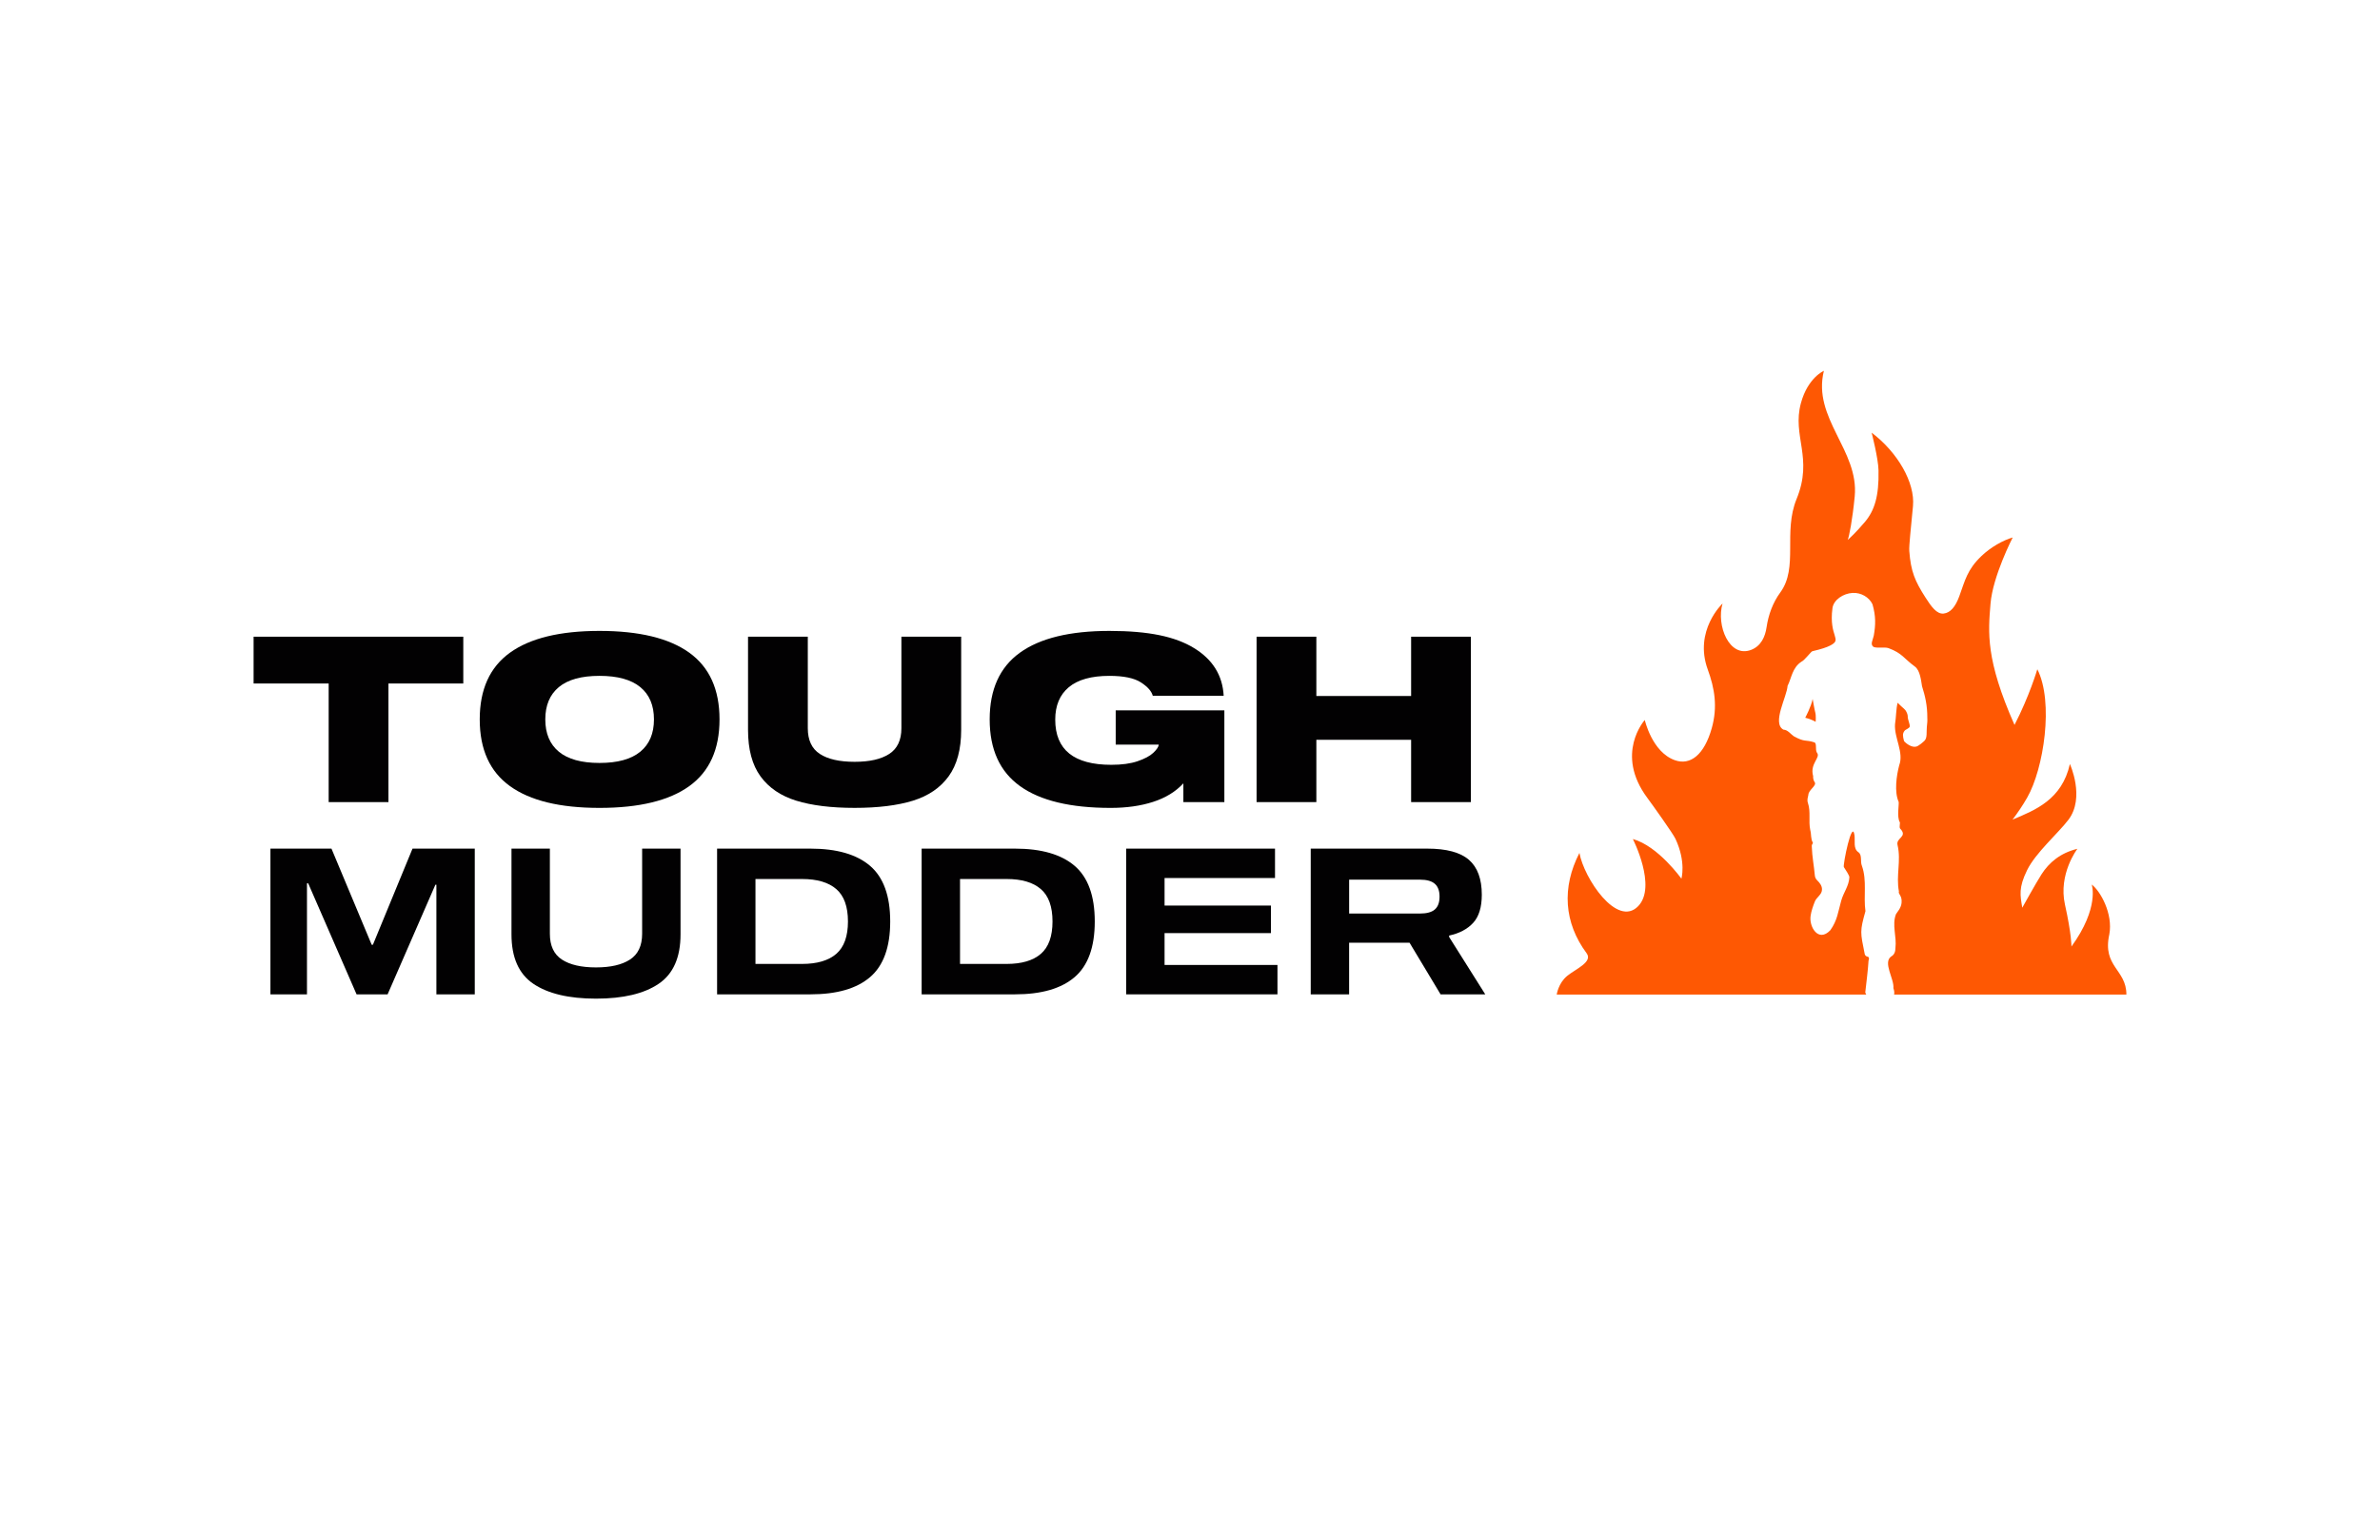 <?xml version="1.0" encoding="UTF-8"?> <svg xmlns="http://www.w3.org/2000/svg" id="Layer_1" data-name="Layer 1" viewBox="0 0 1224 792"><defs><style> .cls-1 { fill: #020102; } .cls-2 { fill: #fe5803; } </style></defs><g><path class="cls-2" d="M959.33,510.09c.56-5.14,1.33-10.81,1.63-15.87,.96-3.16-1.28-1.21-1.95-3.41-2.28-11.34-2.55-11.66,.37-22.11-1.09-7.7,.87-15.65-1.81-23.28-.97-2.19,.23-5.51-1.76-6.99-2.86-1.88-1.65-5.83-2.07-8.8-1.24-8.6-6.02,15.24-5.48,16.38,.88,1.35,2.96,4.47,2.84,5.27-.22,4.49-2.97,7.69-4.19,12.04-1.61,5.65-1.92,10-5.58,15.17-6.28,6.65-11.16-2.05-10.12-7.6,.3-2.18,1.29-5.02,2.1-7.04,.78-2.23,3.61-3.59,3.7-6.06,.18-1.97-1.08-3.62-2.44-4.93-.69-.67-1.14-1.55-1.22-2.51-.42-4.87-1.41-9.76-1.55-14.64-.18-1.7,.59-1.45,.53-2.26-1.17-1.86-.7-4.13-1.35-6.54-.97-4.61,.34-9.26-1.17-13.8-.6-1.69-.05-2.81,.21-4.25,.07-2.6,4.62-4.81,3.18-6.61-.61-.8-.83-2.41-.71-2.97-1.89-6.55,4.11-9.6,1.92-12.12-1-1.64,.14-4.82-1.36-5.31-4.68-1.52-4.68,.11-10.54-3.13-1.51-.99-3.07-3.34-5.33-3.39-6-3.35,1.76-16.78,2.15-22.53,2.05-4.03,2.39-9.38,7.17-12.45,1.55-.66,4.9-5.22,5.55-5.35,4.78-1.13,7.3-1.97,9.2-2.94,6.56-3.36-.81-4.27,1.16-19.23,.58-4.29,5.56-7.56,10.32-7.83,4.37-.25,8.49,2.16,10.26,5.82,1.78,6.13,1.63,10.76,.66,16.17-.56,2.48-1.77,4.23-.39,5.56,1.19,1.15,6.02,.12,7.97,.85,7.18,2.68,7.8,5.26,13.52,9.44,2.79,1.93,3.27,7.57,3.72,10.14,1.6,5.01,2.75,9.93,2.72,16.15,.1,1.79-.02,2.68-.24,4.82-.25,2.52,.27,5.51-1.12,7-.61,.65-3.33,3.01-4.44,3.12-2.26,.54-5.16-1.62-6.17-2.85-.71-2.73-.82-3.88,.28-5.32,.55-.73,2.54-1.22,2.67-2.23s-1.05-3.8-1.03-4.69c.01-.83-.07-1.52-.64-2.69-.86-1.78-1.62-1.73-4.57-4.79-.84,3.28-.72,7.15-1.35,11.12-.43,7.01,4.65,14.41,2.16,21.07-1.44,5.42-2.57,13.7-.28,18.8,.25,1.55-.99,7.68,.55,10.39,.35,.36-.35,2.47,.16,3.29,4.27,4.41-2.3,4.7-1.27,8.58,1.9,8.13-.87,15.48,.68,23.78-.47,1.53,1.78,2.07,1.37,5.98-.29,2.73-2.27,4.66-2.9,5.79-2.12,5.58,.47,11.51-.25,17.32,0,1.83-.52,3.52-2.23,4.42-4.33,3.17,1.68,11.53,1.18,16.28,.48,1.32,.56,2.4,.36,3.29h119.47c0-13.07-12.49-14.23-8.77-31.03,1.93-10.58-4.59-22.21-9.06-25.57,0,0,4.14,11.82-10.43,31.9,0,0,.11-6.17-3.33-21.56-3.53-15.8,6.39-28.72,6.39-28.72-8.82,2.16-14.56,7.07-18.45,13.12-2.83,4.4-9.9,17.18-9.9,17.18-1.06-6.47-1.97-10.19,2.48-19.31,4.33-8.88,16.07-19.08,21.27-25.94,8.67-11.44,.74-28.67,.74-28.67-4.1,18.33-17.8,23.7-29.5,28.61,2.63-3.47,5.24-7.28,7.57-11.38,8.43-14.76,13.77-49.08,5.18-65.98,0,0-4.02,13.72-11.73,28.65-14.91-33.69-13.56-47.53-12.34-62.37,1.17-14.22,11.41-34.05,11.41-34.05-4.82,1.36-11.32,4.96-16.14,9.6-7.37,7.1-8.37,12.56-11.33,20.63-2,5.43-4.56,8.52-8.07,8.9s-6.3-3.53-9.35-8.29c-5.41-8.46-7.5-13.39-8.29-23.83-.22-2.9,.81-11.13,1.9-23.21,1.1-12.09-7.95-27.66-21.27-37.73,0,0,3.41,13.16,3.54,19.39,.29,13.41-2.11,20.75-7.04,26.59-4.62,5.47-7.94,8.45-8.82,9.22,.75-1.55,2.49-10.64,3.62-22.39,2.29-23.7-21.91-40.2-15.85-64.62,0,0-8.23,3.45-11.82,16.63-4.64,17.04,6.48,28.08-2.22,49.29-7.05,17.19,1.04,35.25-8.38,48.09-3.85,5.25-6.11,11.46-7.06,17.9-.7,4.78-2.77,9.66-7.97,11.65-11.19,4.27-18-12.58-14.67-23.86,0,0-14.91,13.95-7.59,33.99,3.51,9.59,5.15,19.16,2.03,30.19-3.83,13.56-10.95,19.28-18.97,16.42-11.76-4.19-15.46-20.69-15.46-20.69,0,0-15.65,17.36,1.37,40.16,2.45,3.29,13.13,18.24,14.4,20.96,5.6,12,3.06,20.52,3.06,20.52,0,0-11.91-16.78-24.96-20.4,0,0,12.49,24.42,2.74,34.53-10.88,11.29-27.92-14.45-30.22-27.38-9.14,17.79-7.96,35.89,3.7,51.61,3.32,4.48-5.65,8.1-9.97,11.62-4.59,3.74-5.41,9.61-5.41,9.61h159.18c-.31-.47-.51-.96-.49-1.49Z"></path><path class="cls-2" d="M928.41,369.2c2.71,.59,5.36,2.08,5.36,2.08,0,0,.24-3.22-.19-4.73-.43-1.51-1.36-7.02-1.36-7.02-.76,4-3.81,9.66-3.81,9.66Z"></path></g><g><path class="cls-1" d="M238.26,351.59h-38.49v61.01h-30.74v-61.01h-38.61v-24.07h107.84v24.07Z"></path><path class="cls-1" d="M354.49,335.74c10.37,7.47,15.55,18.91,15.55,34.32s-5.18,26.85-15.55,34.32c-10.37,7.47-25.76,11.2-46.17,11.2s-35.69-3.73-46.05-11.2c-10.37-7.46-15.55-18.9-15.55-34.32s5.18-26.85,15.55-34.32c10.37-7.47,25.72-11.2,46.05-11.2s35.81,3.73,46.17,11.2Zm-25.2,50.94c4.69-3.85,7.03-9.39,7.03-16.62s-2.34-12.77-7.03-16.62c-4.69-3.85-11.68-5.78-20.97-5.78s-16.26,1.93-20.91,5.78c-4.65,3.85-6.97,9.39-6.97,16.62s2.32,12.77,6.97,16.62c4.65,3.85,11.62,5.78,20.91,5.78s16.28-1.92,20.97-5.78Z"></path><path class="cls-1" d="M494.32,327.52v47.9c0,10.01-2.15,17.97-6.43,23.89-4.29,5.92-10.43,10.11-18.41,12.57-7.98,2.46-17.97,3.69-29.97,3.69s-21.98-1.23-29.97-3.69c-7.98-2.46-14.12-6.63-18.41-12.51-4.29-5.88-6.43-13.86-6.43-23.95v-47.9h30.74v47.07c0,6.12,2.06,10.53,6.2,13.23,4.13,2.7,10.09,4.05,17.87,4.05s13.64-1.35,17.81-4.05c4.17-2.7,6.26-7.11,6.26-13.23v-47.07h30.74Z"></path><path class="cls-1" d="M629.68,412.6h-21.09v-9.65c-3.97,4.29-9.16,7.47-15.55,9.53-6.39,2.07-13.68,3.1-21.86,3.1-20.66,0-36.18-3.73-46.59-11.2-10.41-7.46-15.61-18.9-15.61-34.32s5.18-26.85,15.55-34.32c10.37-7.47,25.72-11.2,46.05-11.2s33.88,2.94,43.49,8.82c9.61,5.88,14.69,14.06,15.25,24.55h-36.46c-.64-2.38-2.68-4.69-6.14-6.91s-8.84-3.34-16.15-3.34c-9.29,0-16.26,1.95-20.91,5.84-4.65,3.89-6.97,9.45-6.97,16.68,0,15.49,9.61,23.23,28.84,23.23,5.4,0,9.91-.61,13.52-1.85,3.61-1.23,6.3-2.66,8.04-4.29,1.75-1.63,2.7-3.04,2.86-4.23h-22.16v-17.63h55.88v47.19Z"></path><path class="cls-1" d="M756.46,327.52v85.08h-30.74v-32.05h-48.74v32.05h-30.74v-85.08h30.74v30.5h48.74v-30.5h30.74Z"></path></g><g><path class="cls-1" d="M244.17,511.49h-19.74v-56.38h-.52l-24.57,56.38h-15.96l-24.88-57.11h-.63v57.11h-18.79v-74.96h31.39l20.68,49.45h.63l20.37-49.45h32.02v74.96Z"></path><path class="cls-1" d="M349.99,436.53v44.1c0,11.9-3.76,20.39-11.29,25.46-7.53,5.08-18.25,7.61-32.18,7.61s-24.66-2.54-32.18-7.61c-7.53-5.07-11.29-13.56-11.29-25.46v-44.1h19.74v43.78c0,6.16,2.06,10.59,6.19,13.28,4.13,2.7,9.97,4.04,17.53,4.04s13.32-1.35,17.48-4.04c4.16-2.69,6.25-7.12,6.25-13.28v-43.78h19.74Z"></path><path class="cls-1" d="M447.48,445.4c6.89,5.92,10.34,15.45,10.34,28.61s-3.45,22.7-10.34,28.61c-6.9,5.92-17.13,8.87-30.71,8.87h-47.98v-74.96h47.98c13.58,0,23.81,2.96,30.71,8.87Zm-58.95,6.77v43.67h23.94c7.77,0,13.65-1.73,17.64-5.2,3.99-3.46,5.98-9.01,5.98-16.64s-1.99-13.18-5.98-16.64c-3.99-3.46-9.87-5.2-17.64-5.2h-23.94Z"></path><path class="cls-1" d="M552.68,445.4c6.89,5.92,10.34,15.45,10.34,28.61s-3.45,22.7-10.34,28.61c-6.9,5.92-17.13,8.87-30.71,8.87h-47.98v-74.96h47.98c13.58,0,23.81,2.96,30.71,8.87Zm-58.95,6.77v43.67h23.94c7.77,0,13.65-1.73,17.64-5.2,3.99-3.46,5.98-9.01,5.98-16.64s-1.99-13.18-5.98-16.64c-3.99-3.46-9.87-5.2-17.64-5.2h-23.94Z"></path><path class="cls-1" d="M598.92,465.82h54.7v14.17h-54.7v16.38h58.06v15.12h-77.8v-74.96h76.54v15.12h-56.8v14.17Z"></path><path class="cls-1" d="M763.86,511.49h-22.99l-15.96-26.56h-31.08v26.56h-19.74v-74.96h59.95c9.87,0,17.01,1.93,21.42,5.77,4.41,3.85,6.61,9.83,6.61,17.95,0,6.44-1.49,11.27-4.46,14.49-2.98,3.22-7.09,5.39-12.34,6.51v.74l18.58,29.5Zm-25.93-43.68c1.61-1.4,2.41-3.6,2.41-6.61s-.81-5.13-2.41-6.56c-1.61-1.43-4.17-2.15-7.66-2.15h-36.43v17.43h36.43c3.5,0,6.05-.7,7.66-2.1Z"></path></g></svg> 